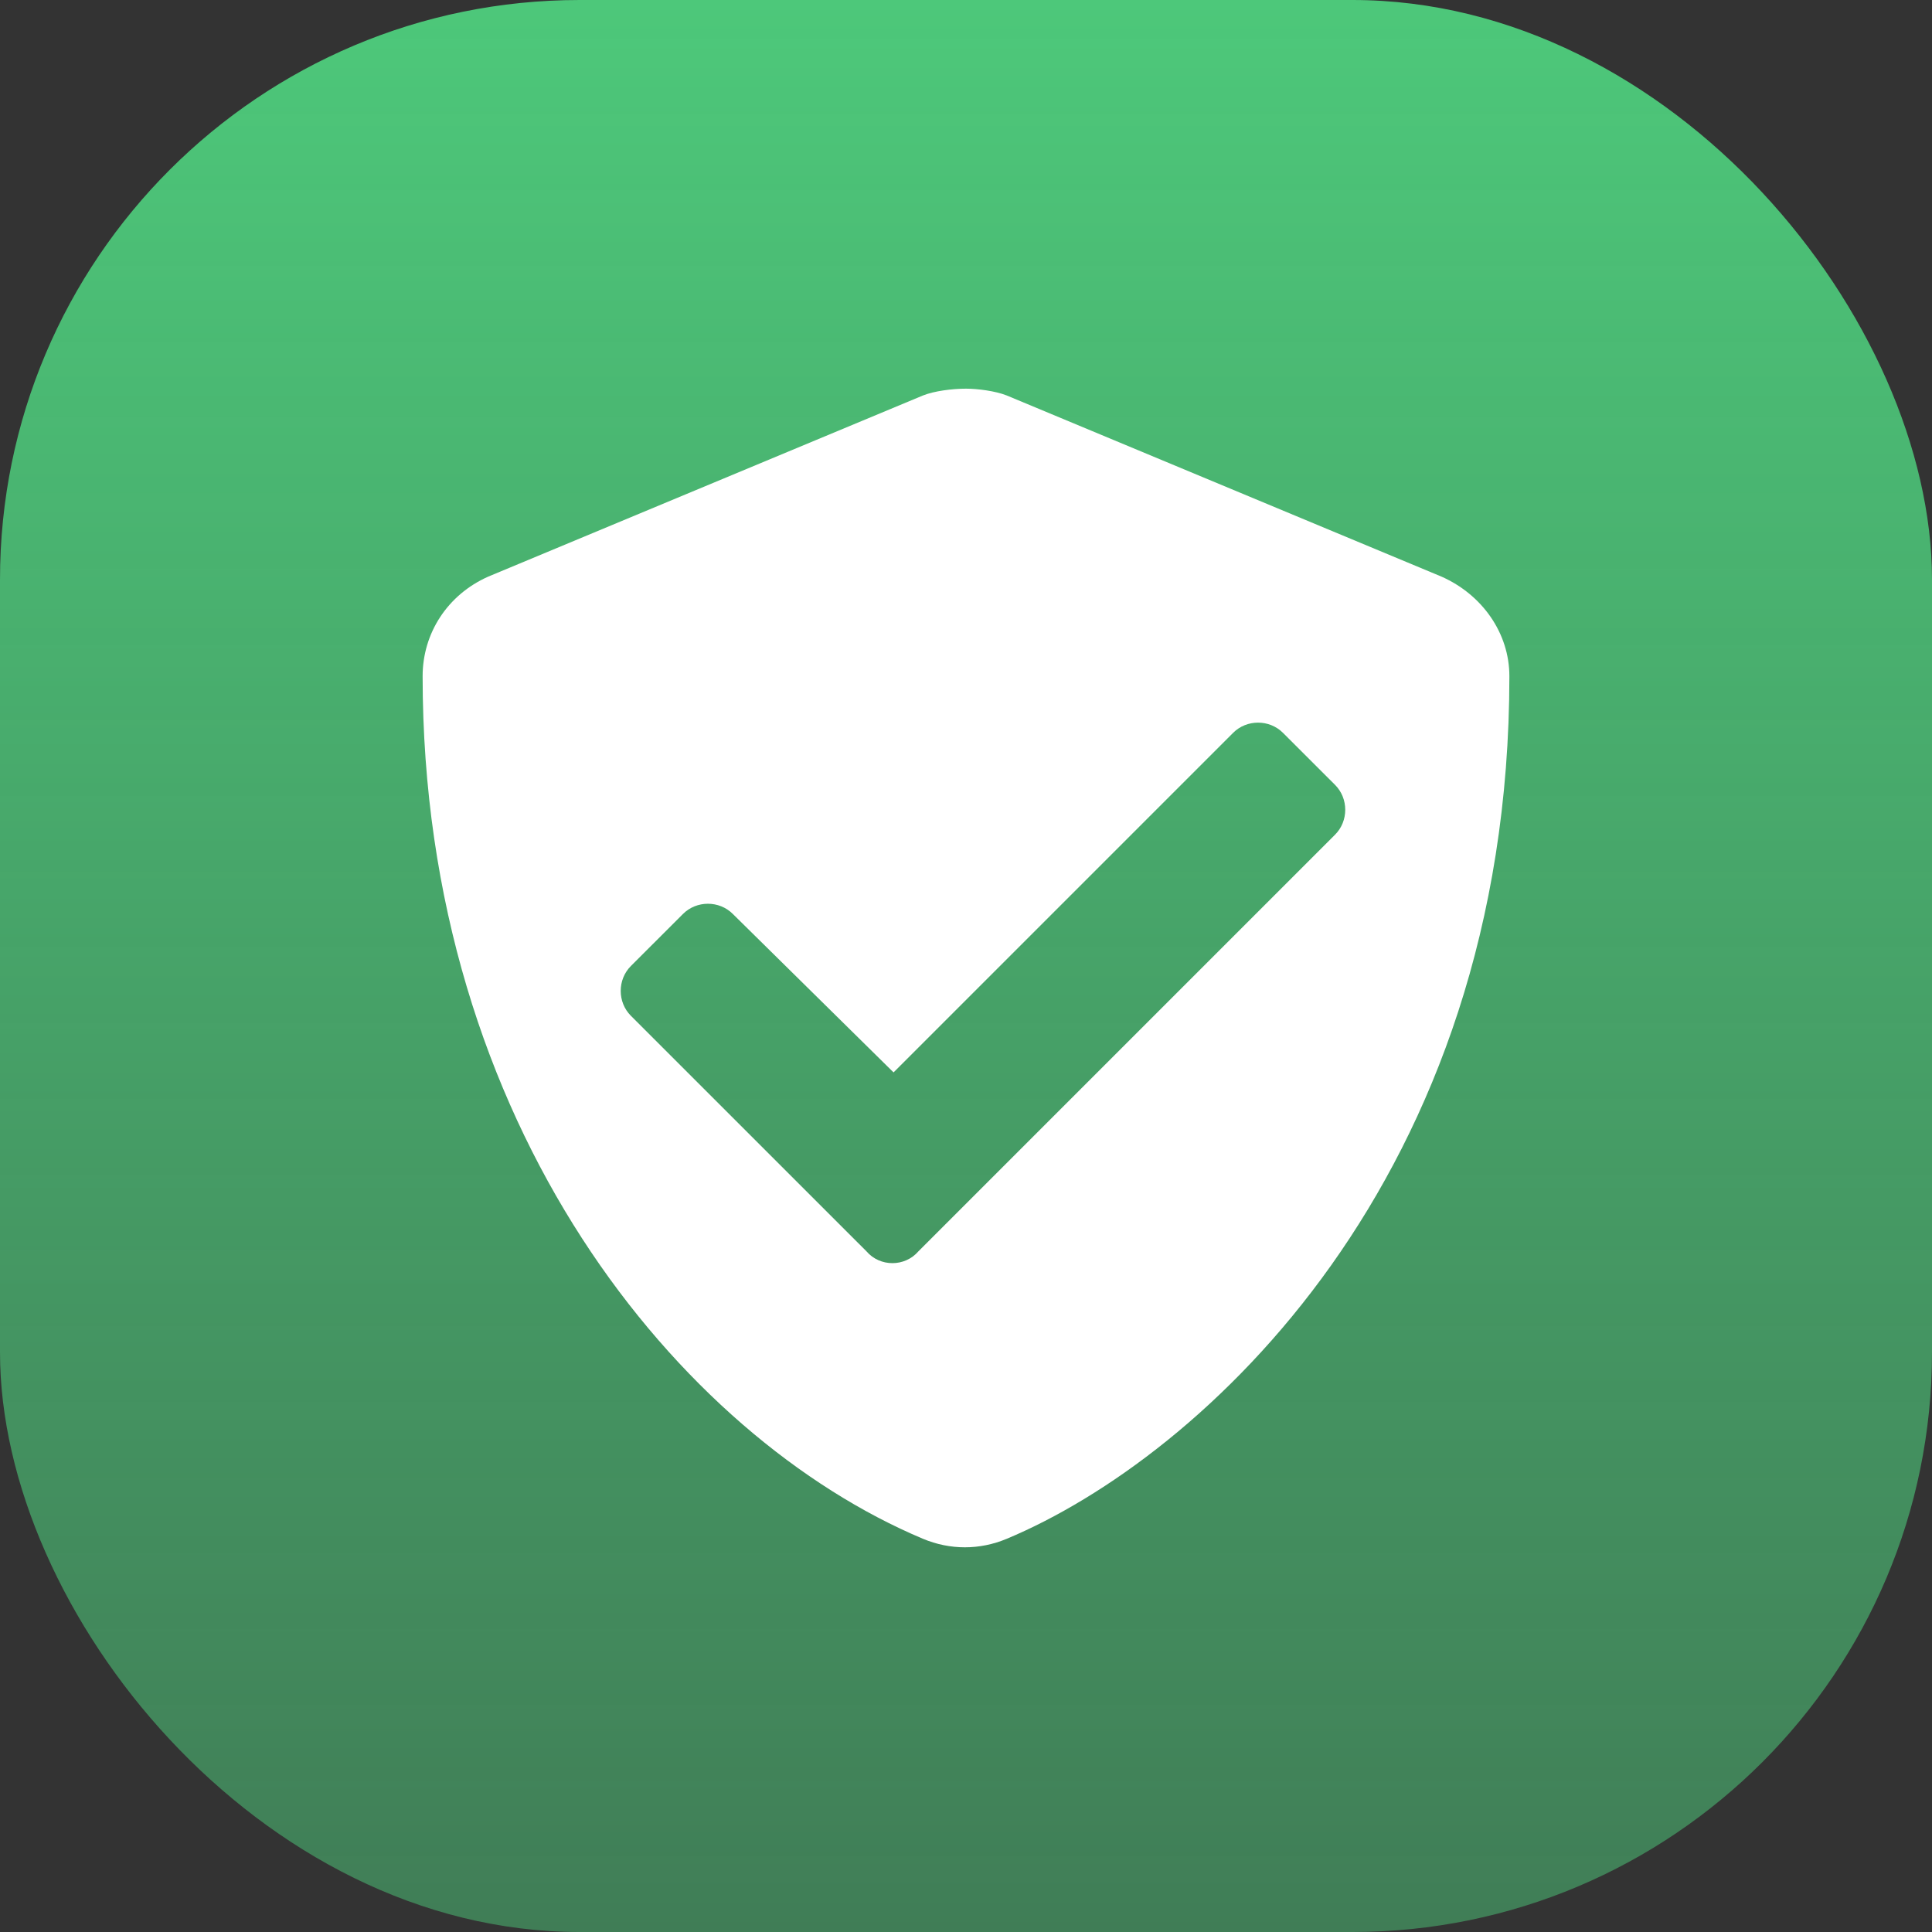 <svg width="40" height="40" viewBox="0 0 40 40" fill="none" xmlns="http://www.w3.org/2000/svg">
<rect x="0" y="0" width="40" height="40" fill="#333333" stroke="none"/>
<g clip-path="url(#clip0_1566_27009)">
<rect width="40" height="40" fill="url(#paint0_linear_1566_27009)" />
<path
      d="M29.844 11.938L20.844 8.188C20.609 8.094 20.234 8.047 20 8.047C19.719 8.047 19.344 8.094 19.109 8.188L10.109 11.938C9.266 12.312 8.75 13.109 8.75 14C8.75 23.328 14.094 29.75 19.109 31.859C19.672 32.094 20.281 32.094 20.844 31.859C24.875 30.172 31.25 24.406 31.25 14C31.25 13.109 30.688 12.312 29.844 11.938ZM27.641 17.281L19.016 25.906C18.734 26.234 18.219 26.234 17.938 25.906L13.062 21.031C12.781 20.75 12.781 20.281 13.062 20L14.141 18.922C14.422 18.641 14.891 18.641 15.172 18.922L18.5 22.203L25.531 15.172C25.812 14.891 26.281 14.891 26.562 15.172L27.641 16.25C27.922 16.531 27.922 17 27.641 17.281Z"
      fill="white"
    />
</g>
<defs>
<linearGradient id="paint0_linear_1566_27009" x1="20" y1="0" x2="20" y2="40" gradientUnits="userSpaceOnUse">
<stop stop-color="#4DC87A" />
<stop offset="1" stop-color="#4DC87A" stop-opacity="0.5" />
</linearGradient>
<clipPath id="clip0_1566_27009">
<rect width="40" height="40" rx="12" fill="white" />
</clipPath>
</defs>
</svg>
